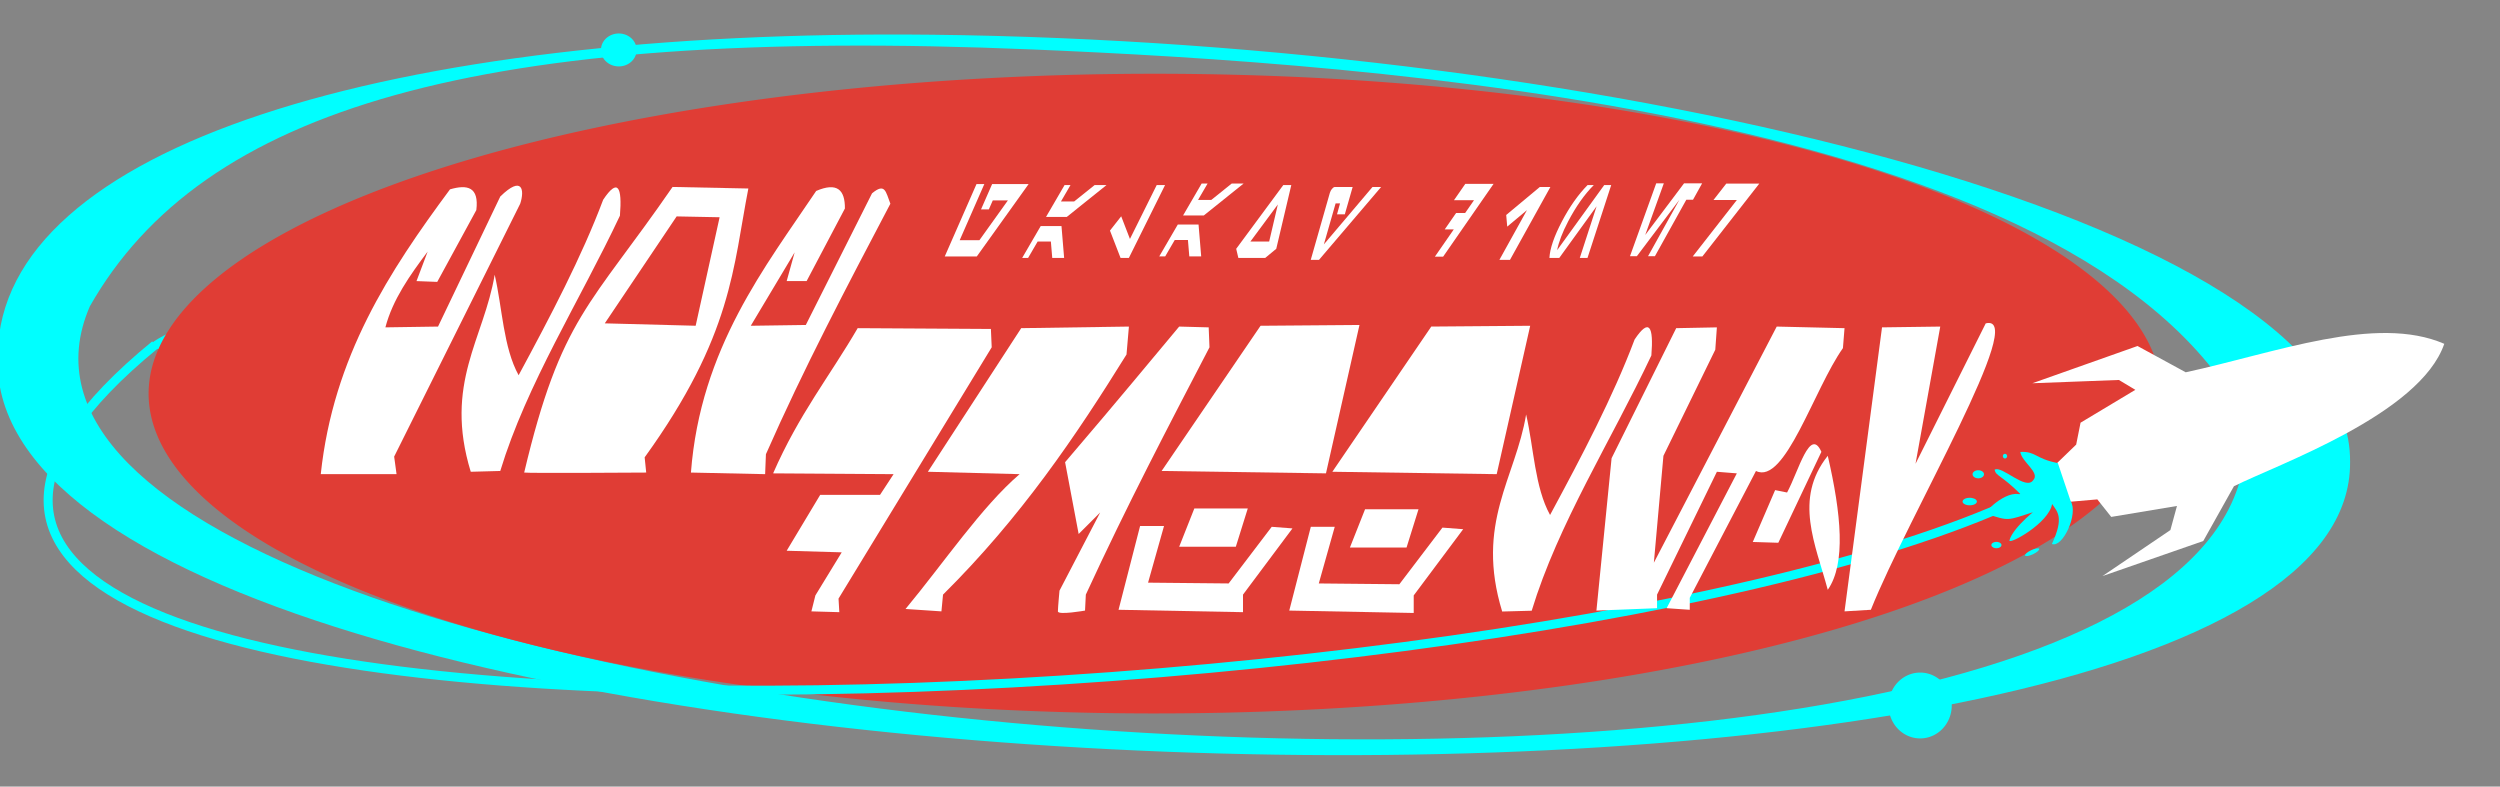 <?xml version="1.0" encoding="UTF-8" standalone="no"?>
<!-- Created with Inkscape (http://www.inkscape.org/) -->

<svg
   xmlns:dc="http://purl.org/dc/elements/1.1/"
   xmlns:cc="http://creativecommons.org/ns#"
   xmlns:rdf="http://www.w3.org/1999/02/22-rdf-syntax-ns#"
   xmlns:svg="http://www.w3.org/2000/svg"
   xmlns="http://www.w3.org/2000/svg"
   xmlns:sodipodi="http://sodipodi.sourceforge.net/DTD/sodipodi-0.dtd"
   xmlns:inkscape="http://www.inkscape.org/namespaces/inkscape"
   width="900"
   height="283.173"
   id="svg2"
   version="1.1"
   inkscape:version="0.48.3.1 r9886"
   sodipodi:docname="Plop Dribbles.svg">
  <defs
     id="defs4" />
  <sodipodi:namedview
     id="base"
     pagecolor="#ffffff"
     bordercolor="#666666"
     borderopacity="1.0"
     inkscape:pageopacity="0.0"
     inkscape:pageshadow="2"
     inkscape:zoom="0.81499735"
     inkscape:cx="112.7292"
     inkscape:cy="116.46608"
     inkscape:document-units="px"
     inkscape:current-layer="layer1"
     showgrid="false"
     showguides="true"
     inkscape:guide-bbox="true"
     fit-margin-top="0"
     fit-margin-left="0"
     fit-margin-right="0"
     fit-margin-bottom="0"
     inkscape:window-width="1400"
     inkscape:window-height="943"
     inkscape:window-x="-4"
     inkscape:window-y="-4"
     inkscape:window-maximized="1" />
  <g
     inkscape:label="Ebene 1"
     inkscape:groupmode="layer"
     id="layer1"
     transform="translate(-44.222,-340.578)">
    <rect
       style="fill:#858585;fill-opacity:1;stroke:none;opacity:1"
       id="rect2996"
       width="900"
       height="283.173"
       x="44.222"
       y="340.578" />
    <path
       style="opacity:1;fill:#00ffff;stroke:none"
       d="M 379.925,353.079 C 183.54,350.878 44.58,393.429 43.406,467.994 34.282,638.769 891.693,666.146 890.251,506.831 891.041,419.021 621.197,355.784 379.925,353.079 z m 36.208,5.313 c 118.784,5.021 377.6,21.694 436.103,132.705 C 875.535,681.282 5.49,614.881 76.569,450.843 116.961,379.831 215.951,349.93 416.132,358.393 z"
       id="path3821"
       inkscape:connector-curvature="0"
       sodipodi:nodetypes="sccssccs" />
    <path
       style="fill:none;stroke:#00ffff;stroke-width:3.246;stroke-linecap:butt;stroke-linejoin:miter;stroke-miterlimit:4;stroke-opacity:1;stroke-dasharray:none"
       d="m 99.965,465.307 c 0.811,-0.915 9.585,-6.078 18.675,-7.794"
       id="path3774"
       inkscape:connector-curvature="0"
       sodipodi:nodetypes="cc" />
    <path
       sodipodi:type="arc"
       style="fill:#e03d35;fill-opacity:1;stroke:none"
       id="path3766"
       sodipodi:cx="294.48743"
       sodipodi:cy="359.87933"
       sodipodi:rx="212.3614"
       sodipodi:ry="67.061493"
       d="m 505.59,352.588 a 212.361,67.061 0 1 1 -0.259,-0.714"
       sodipodi:start="6.1742415"
       sodipodi:end="12.446716"
       sodipodi:open="true"
       transform="matrix(1.706,0,0,1.717,-42.378,-135.609)" />
    <path
       style="fill:none;stroke:#00ffff;stroke-width:3.246;stroke-linecap:butt;stroke-linejoin:miter;stroke-miterlimit:4;stroke-opacity:1;stroke-dasharray:none"
       d="m 100.048,464.725 c -214.548,175.524 530.618,140.076 686.734,47.454"
       id="path3772"
       inkscape:connector-curvature="0"
       sodipodi:nodetypes="cc" />
    <path
       style="fill:#ffffff;stroke:none;opacity:1"
       d="m 775.869,478.548 37.862,-13.409 17.354,9.465 c 32.496,-7.054 68.454,-20.914 93.076,-10.254 -8.738,25.484 -60.321,43.521 -75.723,51.271 l -11.044,19.72 -36.283,12.621 24.452,-16.564 2.366,-8.677 -23.663,3.944 -5.007,-6.31 -9.808,0.857 -4.904,-13.718 7.099,-6.859 1.578,-7.888 19.72,-11.832 -5.916,-3.55 z"
       id="path3770"
       inkscape:connector-curvature="0"
       sodipodi:nodetypes="cccccccccccccccccc" />
    <path
       style="fill:#00ffff;stroke:none;opacity:1"
       d="m 785.047,507.289 4.592,13.635 c 2.932,4.662 -2.903,17.009 -6.732,15.492 4.524,-9.752 1.891,-11.632 0.069,-14.404 -1.18,6.948 -15.478,14.716 -15.366,13.146 1.274,-5.046 11.733,-12.808 8.611,-10.22 -9.445,3.027 -8.751,3.277 -16.451,0.728 -2.749,0.393 6.863,-9.284 12.129,-6.901 -7.267,-7.312 -9.097,-6.672 -9.624,-9.078 2.593,-1.688 11.265,7.669 13.91,3.739 2.595,-2.709 -4.207,-6.582 -4.649,-10.152 5.608,-0.291 5.338,2.443 13.51,4.015 z"
       id="path3776"
       inkscape:connector-curvature="0"
       sodipodi:nodetypes="cccccccccccc" />
    <path
       sodipodi:type="arc"
       style="fill:#00ffff;fill-opacity:1;fill-rule:evenodd;stroke:none;opacity:1"
       id="path3778"
       sodipodi:cx="477.43332"
       sodipodi:cy="560.09369"
       sodipodi:rx="1.8466994"
       sodipodi:ry="1.1695762"
       d="m 479.269,559.967 c 0.111,0.642 -0.621,1.22 -1.635,1.29 -1.014,0.07 -1.926,-0.393 -2.037,-1.035 -0.111,-0.642 0.621,-1.22 1.635,-1.29 1.006,-0.07 1.913,0.387 2.034,1.023"
       sodipodi:start="6.1742415"
       sodipodi:end="12.446716"
       sodipodi:open="true"
       transform="matrix(1.396,0,0,1.159,86.825,-128.012)" />
    <path
       transform="matrix(1.116,0,0,1.247,223.589,-187.122)"
       sodipodi:type="arc"
       style="fill:#00ffff;fill-opacity:1;fill-rule:evenodd;stroke:none;opacity:1"
       id="path3778-1"
       sodipodi:cx="477.43332"
       sodipodi:cy="560.09369"
       sodipodi:rx="1.8466994"
       sodipodi:ry="1.1695762"
       d="m 479.269,559.967 c 0.111,0.642 -0.621,1.22 -1.635,1.29 -1.014,0.07 -1.926,-0.393 -2.037,-1.035 -0.111,-0.642 0.621,-1.22 1.635,-1.29 1.006,-0.07 1.913,0.387 2.034,1.023"
       sodipodi:start="6.1742415"
       sodipodi:end="12.446716"
       sodipodi:open="true" />
    <path
       transform="matrix(0.419,0,0,0.725,565.972,98.724)"
       sodipodi:type="arc"
       style="fill:#00ffff;fill-opacity:1;fill-rule:evenodd;stroke:none;opacity:1"
       id="path3778-7"
       sodipodi:cx="477.43332"
       sodipodi:cy="560.09369"
       sodipodi:rx="1.8466994"
       sodipodi:ry="1.1695762"
       d="m 479.269,559.967 c 0.111,0.642 -0.621,1.22 -1.635,1.29 -1.014,0.07 -1.926,-0.393 -2.037,-1.035 -0.111,-0.642 0.621,-1.22 1.635,-1.29 1.006,-0.07 1.913,0.387 2.034,1.023"
       sodipodi:start="6.1742415"
       sodipodi:end="12.446716"
       sodipodi:open="true" />
    <path
       transform="matrix(1.623,0,0,1.623,-11.944,-372.233)"
       sodipodi:type="arc"
       style="fill:#00ffff;fill-opacity:1;fill-rule:evenodd;stroke:none;opacity:1"
       id="path3778-4"
       sodipodi:cx="477.43332"
       sodipodi:cy="560.09369"
       sodipodi:rx="1.1229639"
       sodipodi:ry="0.71270484"
       d="m 478.55,560.016 c 0.067,0.391 -0.378,0.743 -0.994,0.786 -0.617,0.043 -1.171,-0.24 -1.238,-0.631 -0.067,-0.391 0.378,-0.743 0.994,-0.786 0.612,-0.043 1.164,0.236 1.237,0.623"
       sodipodi:start="6.1742415"
       sodipodi:end="12.446716"
       sodipodi:open="true" />
    <path
       transform="matrix(1.383,-0.603,0.053,0.725,85.812,421.194)"
       sodipodi:type="arc"
       style="fill:#00ffff;fill-opacity:1;fill-rule:evenodd;stroke:none;opacity:1"
       id="path3778-0"
       sodipodi:cx="477.43332"
       sodipodi:cy="560.09369"
       sodipodi:rx="1.8466994"
       sodipodi:ry="1.1695762"
       d="m 479.269,559.967 c 0.111,0.642 -0.621,1.22 -1.635,1.29 -1.014,0.07 -1.926,-0.393 -2.037,-1.035 -0.111,-0.642 0.621,-1.22 1.635,-1.29 1.006,-0.07 1.913,0.387 2.034,1.023"
       sodipodi:start="6.1742415"
       sodipodi:end="12.446716"
       sodipodi:open="true" />
    <path
       sodipodi:type="arc"
       style="opacity:1;fill:#00ffff;fill-opacity:1;fill-rule:evenodd;stroke:none"
       id="path3835"
       sodipodi:cx="237.87764"
       sodipodi:cy="533.96558"
       sodipodi:rx="25.889372"
       sodipodi:ry="28.6306"
       d="m 263.767,533.966 a 25.889,28.631 0 1 1 -51.779,0 25.889,28.631 0 1 1 51.779,0 z"
       transform="matrix(0.439,0,0,0.414,631.057,373.496)" />
    <path
       sodipodi:type="arc"
       style="fill:#00ffff;fill-opacity:1;fill-rule:evenodd;stroke:none"
       id="path3835-9"
       sodipodi:cx="237.87764"
       sodipodi:cy="533.96558"
       sodipodi:rx="25.889372"
       sodipodi:ry="28.6306"
       d="m 263.767,533.966 a 25.889,28.631 0 1 1 -51.779,0 25.889,28.631 0 1 1 51.779,0 z"
       transform="matrix(0.248,0,0,0.207,207.992,248.03)" />
    <path
       style="fill:#ffffff;stroke:none;opacity:1"
       d="m 159.697,511.275 27.284,0 -0.862,-6.318 45.378,-91.043 c 1.644,-4.94 0.762,-10.354 -7.18,-2.585 l -22.402,46.814 -18.955,0.287 c 2.659,-10.061 8.8,-18.729 15.222,-27.284 l -4.021,10.627 7.467,0.287 14.073,-25.848 c 1.026,-8.377 -3.255,-9.287 -9.478,-7.467 -21.852,29.488 -42.016,60.224 -46.527,102.531 z"
       id="path3855"
       inkscape:connector-curvature="0"
       sodipodi:nodetypes="ccccccccccccc" />
    <path
       style="fill:#ffffff;stroke:none;opacity:1"
       d="m 213.691,510.414 10.627,-0.287 c 9.522,-31.326 28.648,-61.28 43.08,-91.904 0.842,-10.471 -0.752,-13.636 -6.031,-5.744 -7.746,20.581 -18.931,41.85 -30.443,63.184 -5.532,-10.068 -5.828,-24.062 -8.616,-36.187 -3.83,23.024 -18.366,39.088 -8.616,70.939 z"
       id="path3857"
       inkscape:connector-curvature="0"
       sodipodi:nodetypes="ccccccc" />
    <path
       style="fill:#ffffff;stroke:none;opacity:1"
       d="m 286.34,407.883 c -29.613,42.958 -40.141,46.854 -53.412,102.817 1.149,0.287 43.927,0 43.927,0 l -0.558,-5.478 c 31.69,-43.885 31.835,-68.716 37.333,-96.781 l -27.29,-0.558 z m 1.471,10.601 15.471,0.305 -8.623,39.058 -32.717,-0.862 25.869,-38.5 z"
       id="path3859"
       inkscape:connector-curvature="0" />
    <path
       style="fill:#ffffff;stroke:none;opacity:1"
       d="m 292.959,510.701 26.71,0.574 0.287,-7.18 c 13.438,-30.559 29.123,-60.369 44.803,-90.181 -1.703,-4.39 -1.894,-7.62 -6.606,-3.734 l -23.838,47.388 -19.817,0.287 15.796,-26.422 -2.872,10.34 7.18,0 13.786,-26.135 c 0.059,-6.666 -2.753,-9.594 -10.339,-6.318 -18.127,27.035 -41.681,56.579 -45.09,101.382 z"
       id="path3868"
       inkscape:connector-curvature="0"
       sodipodi:nodetypes="ccccccccccccc" />
    <path
       style="fill:#ffffff;stroke:none;opacity:1"
       d="m 322.54,510.988 43.367,0.287 -4.882,7.467 -21.54,0 -12.063,20.104 19.817,0.574 -9.478,15.509 -1.436,5.744 10.052,0.287 -0.287,-4.882 55.143,-90.468 -0.287,-6.606 -47.962,-0.287 c -10.148,17.423 -21.086,30.894 -30.443,52.271 z"
       id="path3870"
       inkscape:connector-curvature="0"
       sodipodi:nodetypes="cccccccccccccc" />
    <path
       style="fill:#ffffff;stroke:none;opacity:1"
       d="m 411.285,511.275 -33.028,-0.862 33.602,-51.696 38.772,-0.574 -0.862,10.052 c -18.251,29.395 -37.966,58.566 -66.056,86.447 l -0.574,6.031 -12.924,-0.862 c 13.69,-16.485 27.38,-36.804 41.069,-48.537 z"
       id="path3872"
       inkscape:connector-curvature="0"
       sodipodi:nodetypes="ccccccccc" />
    <path
       style="fill:#ffffff;stroke:none;opacity:1"
       d="m 440.293,525.061 -7.755,7.754 -4.882,-25.848 c 22.532,-26.38 28.043,-33.307 41.07,-48.824 l 10.626,0.287 0.287,7.18 c -14.839,28.536 -29.678,56.788 -44.516,89.032 l -0.287,5.744 c 0,0 -9.765,1.723 -9.765,0.287 0,-1.436 0.574,-7.467 0.574,-7.467 z"
       id="path3874"
       inkscape:connector-curvature="0"
       sodipodi:nodetypes="ccccccccscc" />
    <path
       style="fill:#ffffff;stroke:none;opacity:1"
       d="m 454.653,529.943 8.616,0 -5.744,20.391 29.007,0.287 15.509,-20.391 7.467,0.575 -17.806,23.838 0,6.318 -44.803,-0.862 z"
       id="path3876"
       inkscape:connector-curvature="0"
       sodipodi:nodetypes="cccccccccc" />
    <path
       style="fill:#ffffff;stroke:none;opacity:1"
       d="m 474.182,523.625 19.242,0 -4.308,13.786 -20.391,10e-6 z"
       id="path3878"
       inkscape:connector-curvature="0"
       sodipodi:nodetypes="ccccc" />
    <path
       style="fill:#ffffff;stroke:none;opacity:1"
       d="m 462.407,510.126 35.613,-52.27 35.613,-0.287 -12.062,53.419 z"
       id="path3880"
       inkscape:connector-curvature="0"
       sodipodi:nodetypes="ccccc" />
    <path
       style="fill:#ffffff;stroke:none;opacity:1"
       d="m 516.114,530.23 8.616,0 -5.744,20.391 29.007,0.287 15.509,-20.391 7.467,0.574 -17.807,23.838 0,6.319 -44.803,-0.862 z"
       id="path3876-4"
       inkscape:connector-curvature="0"
       sodipodi:nodetypes="cccccccccc" />
    <path
       style="fill:#ffffff;stroke:none;opacity:1"
       d="m 535.643,523.912 19.242,0 -4.308,13.786 -20.391,10e-6 z"
       id="path3878-8"
       inkscape:connector-curvature="0"
       sodipodi:nodetypes="ccccc" />
    <path
       style="fill:#ffffff;stroke:none;opacity:1"
       d="m 523.868,510.413 35.613,-52.27 35.613,-0.287 -12.062,53.419 z"
       id="path3880-8"
       inkscape:connector-curvature="0"
       sodipodi:nodetypes="ccccc" />
    <path
       style="fill:#ffffff;stroke:none;opacity:1"
       d="m 585.01,560.726 10.626,-0.287 c 9.522,-31.326 28.648,-61.28 43.08,-91.904 0.842,-10.47 -0.752,-13.637 -6.031,-5.744 -7.746,20.581 -18.931,41.85 -30.443,63.184 -5.532,-10.067 -5.828,-24.062 -8.616,-36.187 -3.83,23.024 -18.366,39.088 -8.616,70.939 z"
       id="path3857-2"
       inkscape:connector-curvature="0"
       sodipodi:nodetypes="ccccccc" />
    <path
       style="fill:#ffffff;stroke:none;opacity:1"
       d="m 647.652,458.717 14.647,-0.287 -0.575,8.042 -18.668,38.198 -3.447,38.485 44.229,-85.011 24.412,0.574 -0.574,7.18 c -10.435,14.743 -20.87,49.361 -31.305,44.229 l -23.838,45.665 0,4.308 -8.329,-0.574 25.274,-48.537 -7.18,-0.574 -21.54,44.229 0,4.882 -21.827,0.862 5.457,-54.855 z"
       id="path3924"
       inkscape:connector-curvature="0"
       sodipodi:nodetypes="ccccccccccccccccccc" />
    <path
       style="fill:#ffffff;stroke:none;opacity:1"
       d="m 675.223,535.687 9.19,0.287 15.509,-32.741 c -4.117,-9.162 -8.233,7.034 -12.35,14.647 l -4.308,-0.862 z"
       id="path3926"
       inkscape:connector-curvature="0"
       sodipodi:nodetypes="cccccc" />
    <path
       style="fill:#ffffff;stroke:none;opacity:1"
       d="m 702.22,552.919 c -4.346,-16.272 -12.409,-32.706 0,-48.25 4.84,20.923 6.591,38.757 0,48.25 z"
       id="path3928"
       inkscape:connector-curvature="0"
       sodipodi:nodetypes="ccc" />
    <path
       style="fill:#ffffff;stroke:none;opacity:1"
       d="m 721.749,458.43 20.966,-0.287 -8.903,49.398 25.274,-50.547 c 15.615,-3.853 -27.571,68.737 -41.357,103.105 l -9.478,0.574 z"
       id="path3930"
       inkscape:connector-curvature="0"
       sodipodi:nodetypes="ccccccc" />
    <g
       transform="matrix(1.341,0,0,1.965,-27.446,-77.073)"
       style="font-size:20.019px;font-style:normal;font-variant:normal;font-weight:normal;font-stretch:normal;line-height:125%;letter-spacing:0px;word-spacing:0px;opacity:1;fill:#ffffff;fill-opacity:1;stroke:none;font-family:SF Distant Galaxy Symbols;-inkscape-font-specification:SF Distant Galaxy Symbols"
       id="text3932">
      <path
         d="m 329.58,246.271 -13.905,13.256 -8.604,0 8.519,-13.256 2.099,0 -6.603,10.274 5.293,0 7.647,-7.291 -4.057,0 -1.065,1.657 -2.098,0 2.982,-4.64 z"
         id="path3937"
         inkscape:connector-curvature="0"
         style="fill:#ffffff" />
      <path
         d="m 350.494,246.449 -10.665,5.839 -5.574,0 4.978,-5.839 1.595,0 -2.56,3.003 3.547,0 5.488,-3.003 z m -11.379,13.346 -3.191,0 -0.368,-3.003 -3.547,0 -2.56,3.003 -1.595,0 4.978,-5.839 5.574,0 z"
         id="path3939"
         inkscape:connector-curvature="0"
         style="fill:#ffffff" />
      <path
         d="m 356.501,259.795 -2.242,0 -2.837,-5.005 3.015,-2.619 2.347,4.154 7.186,-9.876 2.242,0 z"
         id="path3941"
         inkscape:connector-curvature="0"
         style="fill:#ffffff" />
      <path
         d="m 396.063,258.127 -2.958,1.668 -7.221,0 -0.576,-1.668 12.644,-11.677 2.148,0 z m -1.901,-1.334 2.328,-6.79 -7.365,6.79 z"
         id="path3945"
         inkscape:connector-curvature="0"
         style="fill:#ffffff" />
      <path
         d="m 424.209,246.807 -16.672,13.346 -2.215,0 5.13,-12.278 c 0.061,-0.145 0.143,-0.278 0.245,-0.4 0.148,-0.178 0.323,-0.334 0.523,-0.467 0.2,-0.133 0.359,-0.2 0.477,-0.2 l 4.872,0 -2.105,5.005 -2.093,0 0.807,-2.002 -1.185,0 -3.152,7.507 13.044,-10.51 z"
         id="path3947"
         inkscape:connector-curvature="0"
         style="fill:#ffffff" />
      <path
         d="m 454.409,246.226 -13.553,13.346 -2.213,0 5.082,-5.005 -2.429,0 3.05,-3.003 2.429,0 2.371,-2.336 -5.379,0 3.05,-3.003 z"
         id="path3949"
         inkscape:connector-curvature="0"
         style="fill:#ffffff" />
      <path
         d="m 458.809,260.153 -2.845,0 7.399,-9.108 -5.297,3.019 -0.272,-2.135 9.011,-5.121 2.845,0 z"
         id="path3951"
         inkscape:connector-curvature="0"
         style="fill:#ffffff" />
      <path
         d="m 479.619,259.795 -2.066,0 4.506,-9.459 -10.015,9.459 -2.65,0 c 0.141,-1.724 1.257,-3.948 3.349,-6.673 2.083,-2.713 4.381,-4.938 6.895,-6.673 l 1.67,0 c -2.48,1.69 -4.779,3.914 -6.896,6.673 -1.528,1.991 -2.511,3.743 -2.949,5.255 l 12.64,-11.928 1.878,0 z"
         id="path3953"
         inkscape:connector-curvature="0"
         style="fill:#ffffff" />
      <path
         d="m 507.943,249.139 -1.797,0 -8.426,10.343 -1.849,0 8.426,-10.343 -11.425,10.343 -1.849,0 7.041,-13.346 2.044,0 -4.995,9.459 10.418,-9.459 4.858,0 z"
         id="path3955"
         inkscape:connector-curvature="0"
         style="fill:#ffffff" />
      <path
         d="m 525.738,246.181 -15.279,13.346 -2.583,0 11.841,-10.343 -6.28,0 3.438,-3.003 z"
         id="path3957"
         inkscape:connector-curvature="0"
         style="fill:#ffffff" />
      <path
         style="font-size:20.019px;font-style:normal;font-variant:normal;font-weight:normal;font-stretch:normal;line-height:125%;letter-spacing:0px;word-spacing:0px;fill:#ffffff;fill-opacity:1;stroke:none;font-family:SF Distant Galaxy Symbols;-inkscape-font-specification:SF Distant Galaxy Symbols"
         d="m 387.29,246.175 -10.665,5.839 -5.574,0 4.978,-5.839 1.595,0 -2.56,3.003 3.547,0 5.488,-3.003 z m -11.379,13.346 -3.191,0 -0.368,-3.003 -3.547,0 -2.56,3.003 -1.595,0 4.978,-5.839 5.574,0 z"
         id="path3939-4"
         inkscape:connector-curvature="0" />
    </g>
  </g>
</svg>
